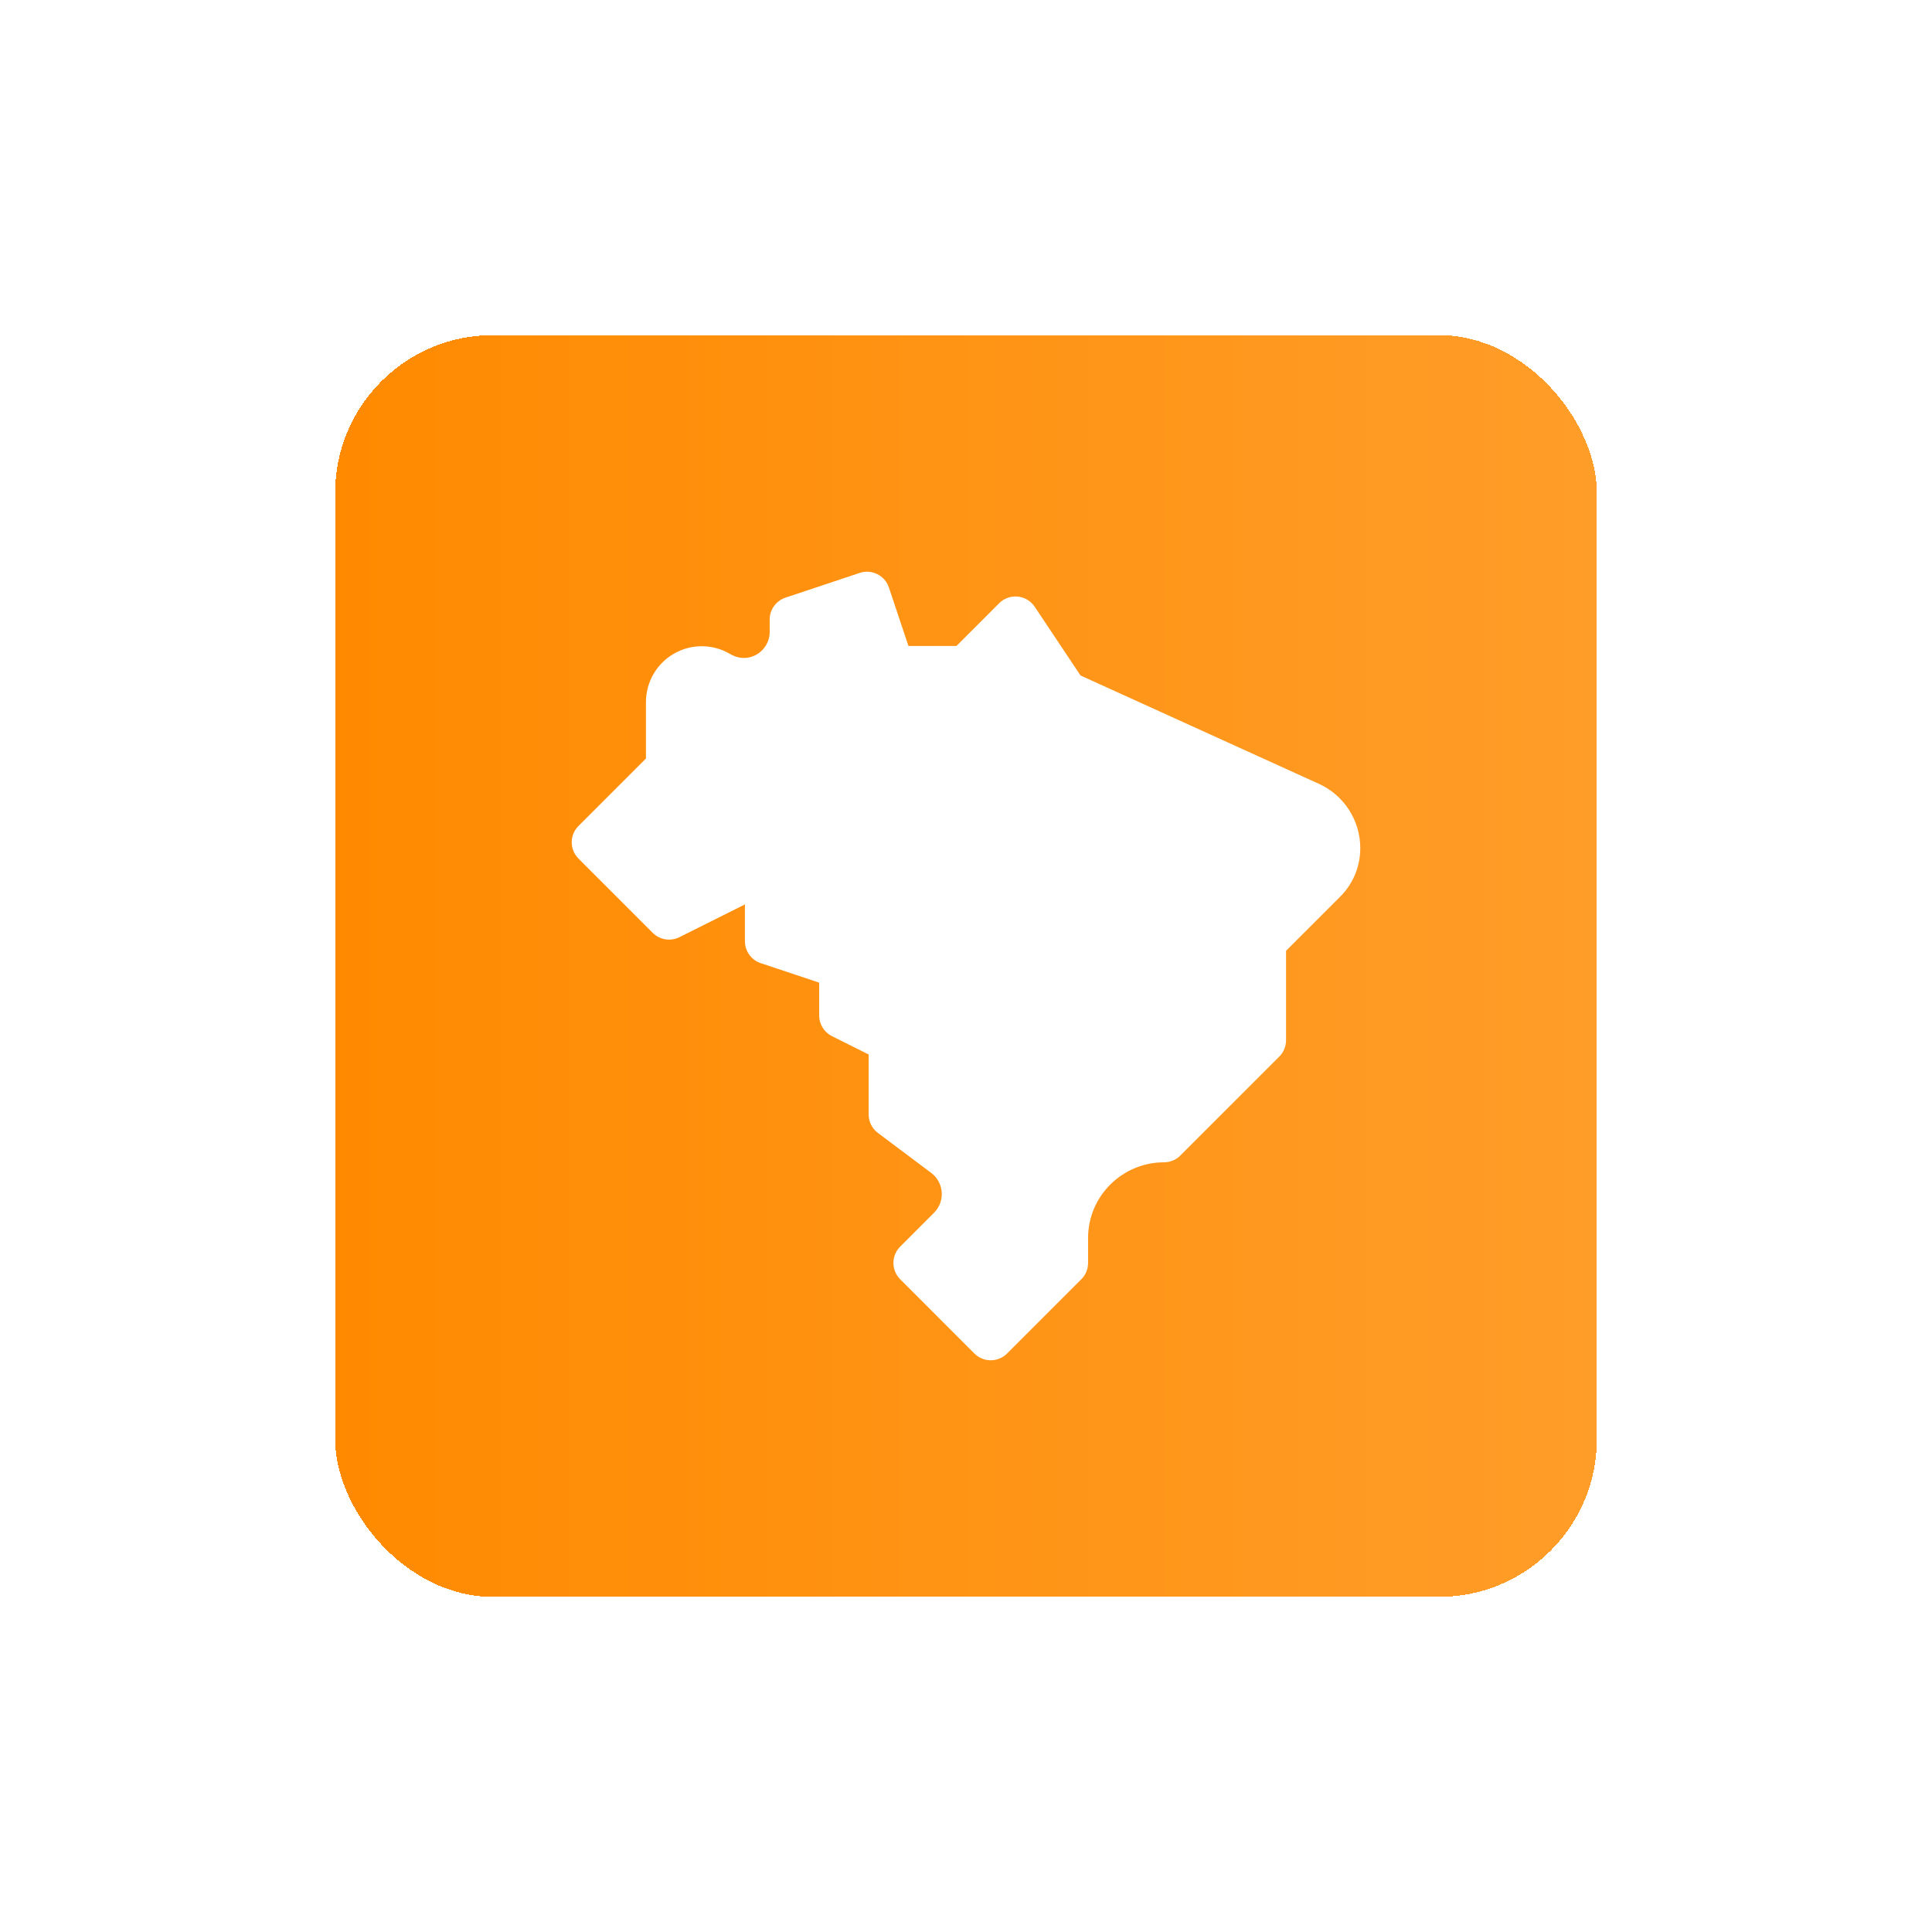 <svg width="49" height="49" viewBox="0 0 49 49" fill="none" xmlns="http://www.w3.org/2000/svg">
<g filter="url(#filter0_d_2313_10505)">
<rect x="8.5" y="4.5" width="32" height="32" rx="4" fill="url(#paint0_linear_2313_10505)" shape-rendering="crispEdges"/>
<path d="M25.128 30.5C24.972 30.5 24.823 30.438 24.713 30.328L22.831 28.445C22.602 28.217 22.602 27.846 22.831 27.617L23.69 26.757C23.978 26.469 23.943 25.992 23.618 25.748L22.266 24.734C22.118 24.624 22.031 24.45 22.031 24.266V22.745L21.1 22.279C20.901 22.18 20.776 21.977 20.776 21.755V20.922L19.294 20.428C19.055 20.349 18.893 20.125 18.893 19.872V18.938L17.231 19.769C17.005 19.882 16.733 19.837 16.555 19.659L14.672 17.776C14.562 17.667 14.5 17.517 14.5 17.362C14.5 17.207 14.562 17.058 14.672 16.948L16.383 15.237V13.804C16.383 13.296 16.658 12.825 17.1 12.574C17.537 12.326 18.074 12.329 18.507 12.581C18.553 12.607 18.846 12.794 19.188 12.601C19.393 12.484 19.521 12.265 19.521 12.029V11.714C19.521 11.461 19.682 11.238 19.921 11.158L21.804 10.53C22.111 10.428 22.443 10.594 22.545 10.901L23.04 12.383H24.257L25.341 11.299C25.465 11.175 25.638 11.114 25.813 11.131C25.988 11.148 26.145 11.243 26.243 11.389L27.405 13.132C28.199 13.493 31.886 15.169 33.451 15.88C34.088 16.17 34.5 16.809 34.5 17.51C34.5 17.976 34.319 18.414 33.989 18.743L32.617 20.115V22.383C32.617 22.538 32.556 22.687 32.446 22.797L29.935 25.308C29.825 25.418 29.676 25.479 29.521 25.479C28.477 25.479 27.596 26.322 27.596 27.403V28.031C27.596 28.187 27.535 28.336 27.425 28.445L25.542 30.328C25.432 30.438 25.283 30.5 25.128 30.5Z" fill="white"/>
</g>
<defs>
<filter id="filter0_d_2313_10505" x="0" y="0" width="49" height="49" filterUnits="userSpaceOnUse" color-interpolation-filters="sRGB">
<feFlood flood-opacity="0" result="BackgroundImageFix"/>
<feColorMatrix in="SourceAlpha" type="matrix" values="0 0 0 0 0 0 0 0 0 0 0 0 0 0 0 0 0 0 127 0" result="hardAlpha"/>
<feOffset dy="4"/>
<feGaussianBlur stdDeviation="4.25"/>
<feComposite in2="hardAlpha" operator="out"/>
<feColorMatrix type="matrix" values="0 0 0 0 0.769 0 0 0 0 0.427 0 0 0 0 0 0 0 0 0.38 0"/>
<feBlend mode="normal" in2="BackgroundImageFix" result="effect1_dropShadow_2313_10505"/>
<feBlend mode="normal" in="SourceGraphic" in2="effect1_dropShadow_2313_10505" result="shape"/>
</filter>
<linearGradient id="paint0_linear_2313_10505" x1="8.5" y1="20.5" x2="40.5" y2="20.5" gradientUnits="userSpaceOnUse">
<stop stop-color="#FF8A00"/>
<stop offset="1" stop-color="#FF9D29"/>
</linearGradient>
</defs>
</svg>
